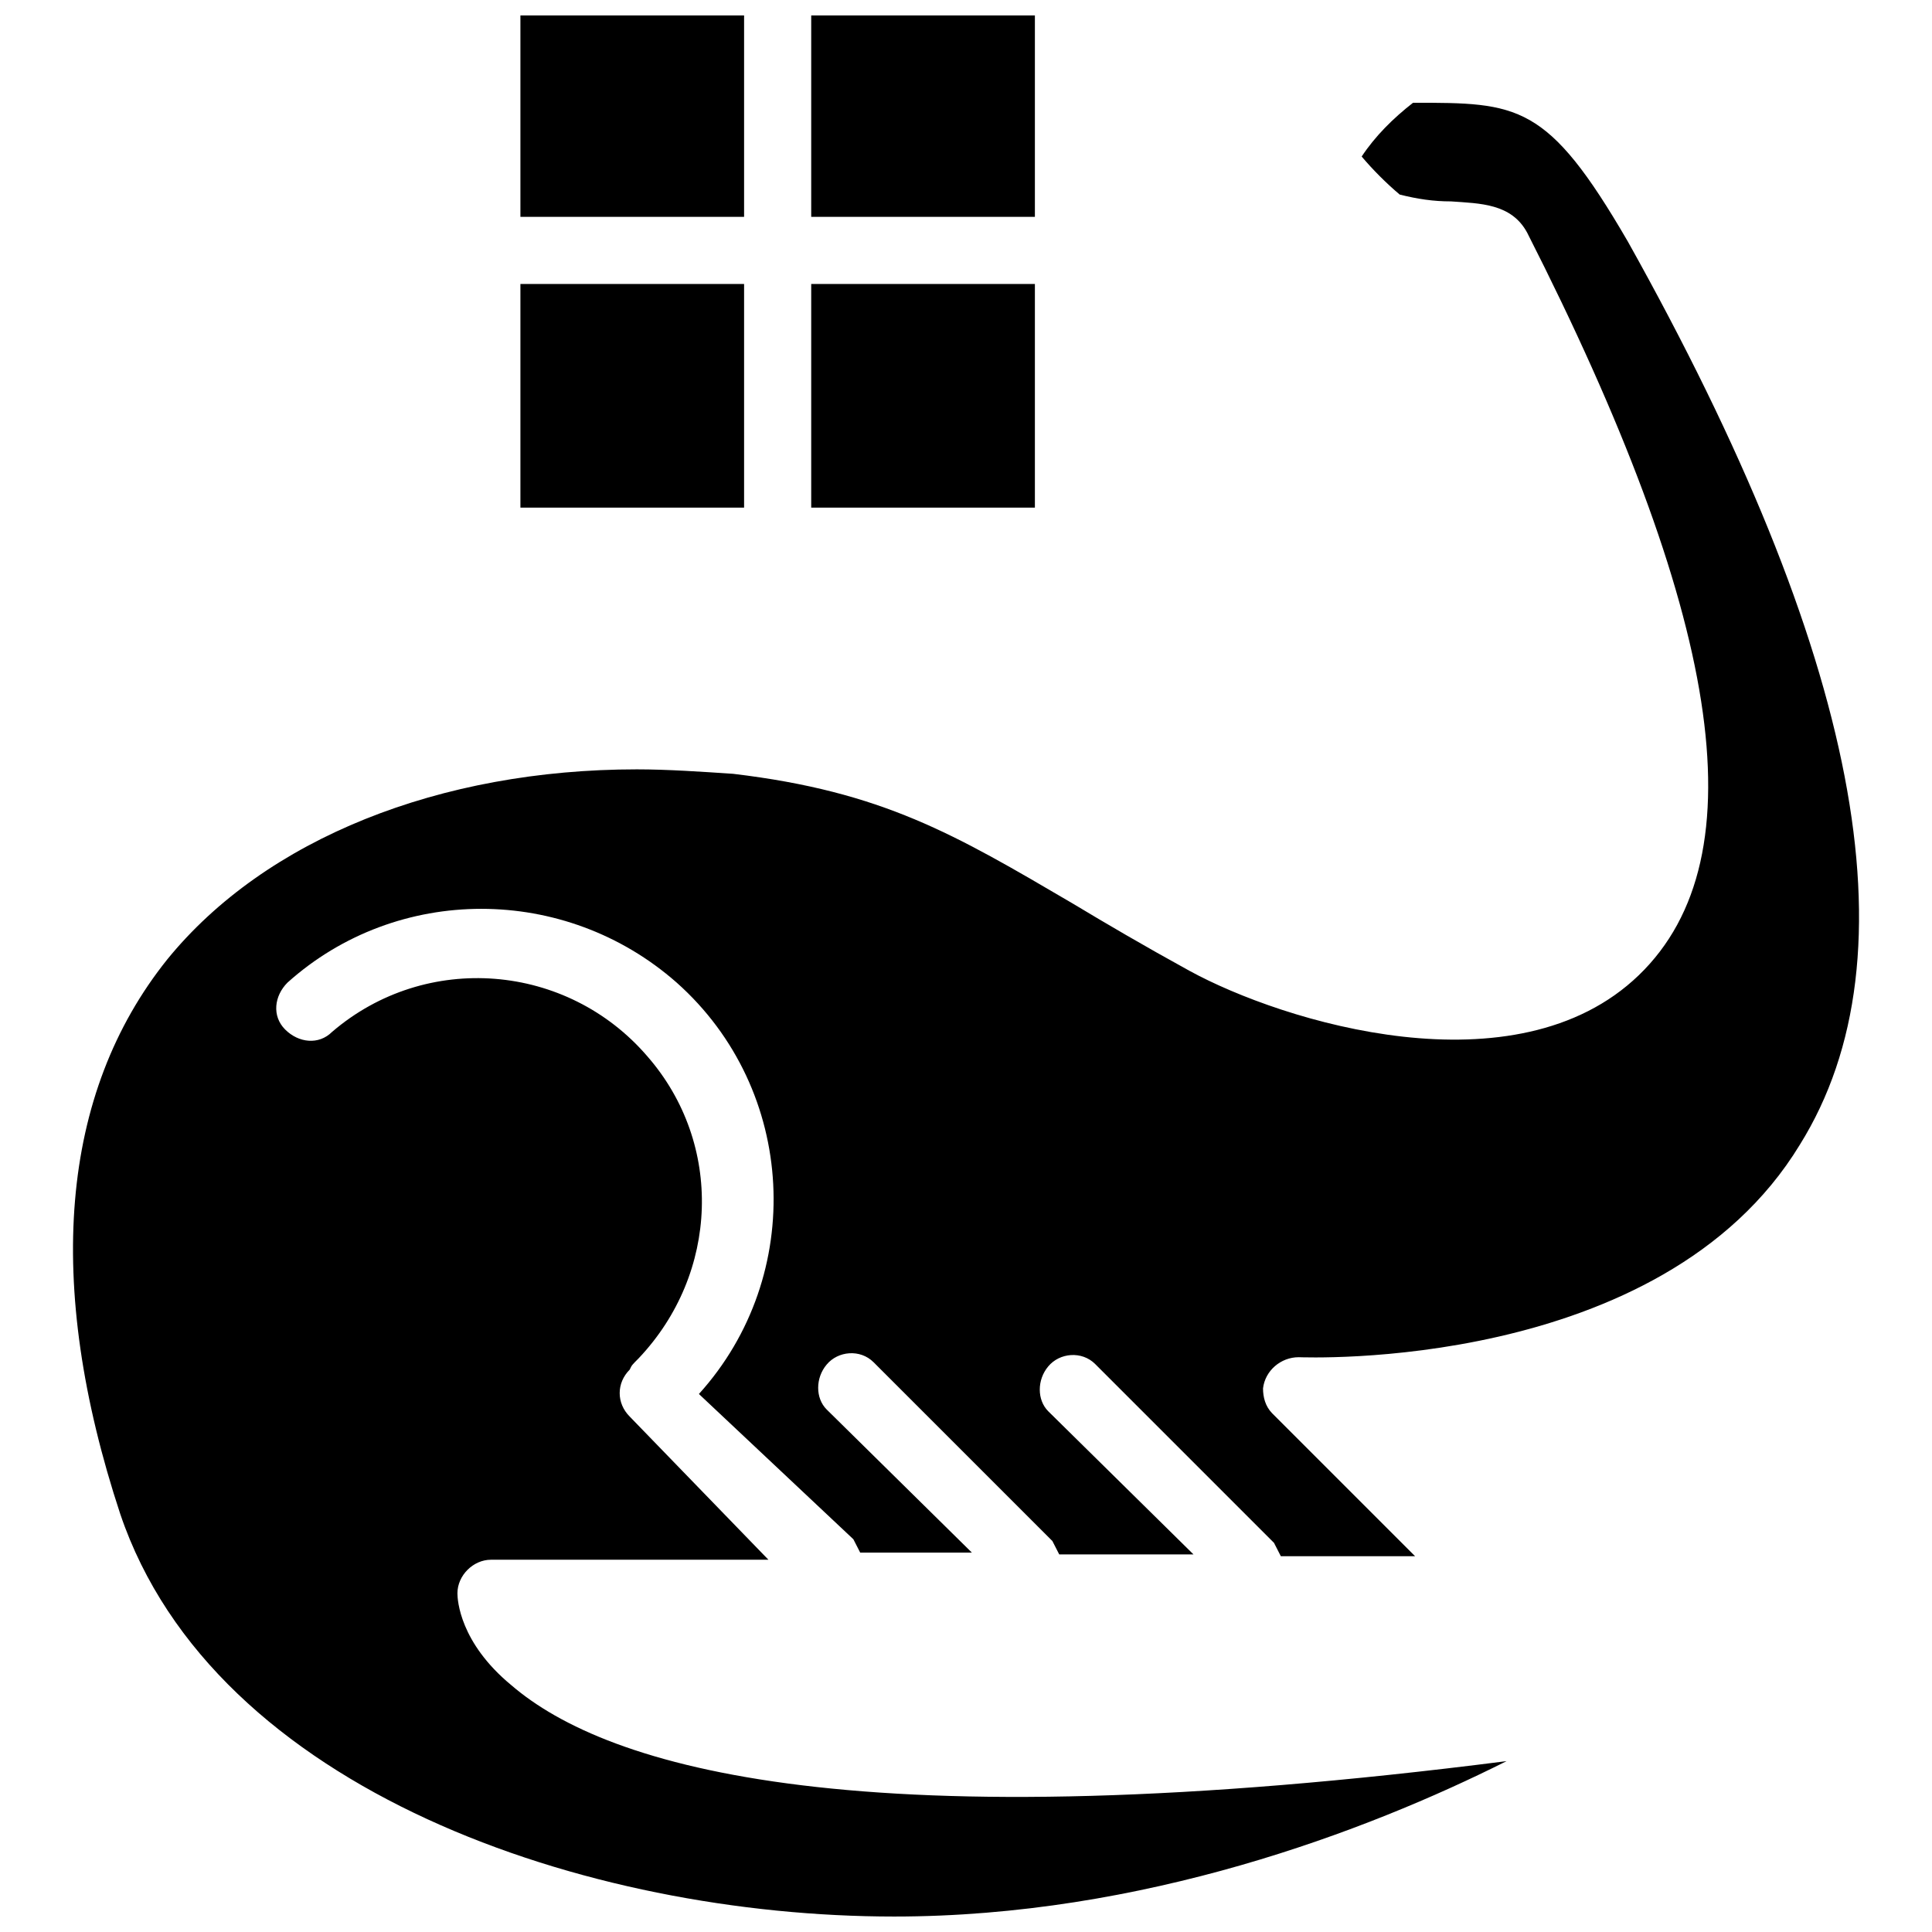 <?xml version="1.0" encoding="UTF-8"?>
<!-- The Best Svg Icon site in the world: iconSvg.co, Visit us! https://iconsvg.co -->
<svg width="800px" height="800px" version="1.1" viewBox="144 144 512 512" xmlns="http://www.w3.org/2000/svg">
 <defs>
  <clipPath id="b">
   <path d="m163 171h474v480.9h-474z"/>
  </clipPath>
  <clipPath id="a">
   <path d="m281 148.09h138v130.91h-138z"/>
  </clipPath>
 </defs>
 <g>
  <g clip-path="url(#b)">
   <path d="m620.96 447.39c-36.762 60.457-131.62 56.285-132.8 56.285-4.723 0-8.895 3.543-9.445 8.266 0 2.363 0.629 4.723 2.363 6.535l37.941 37.941h-35.582c-0.629-1.18-1.18-2.363-1.812-3.543l-47.391-47.391c-3.543-3.543-9.445-2.992-12.438 0.629-2.992 3.543-2.992 8.895 0 11.887l38.496 37.941h-35.582c-0.629-1.18-1.18-2.363-1.812-3.543l-47.391-47.391c-3.543-3.543-9.445-2.992-12.438 0.629-2.992 3.543-2.992 8.895 0 11.887l38.496 37.941h-29.598c-0.629-1.18-1.18-2.363-1.812-3.543l-40.934-38.496c28.418-31.41 26.055-80.609-5.902-109.03-29.598-26.055-74.074-26.055-103.12 0-3.543 3.543-4.172 8.895-0.629 12.438 3.543 3.543 8.895 4.172 12.438 0.629 24.875-21.332 62.27-18.344 83.602 6.535 20.152 23.145 18.973 57.465-2.363 79.98-1.812 1.812-1.812 1.812-2.363 2.992-3.543 3.543-3.543 8.895 0 12.438l36.762 37.941h-73.523c-4.723 0-8.895 4.172-8.895 8.895 0 1.812 0.629 13.066 14.25 24.324 25.504 21.965 91.867 42.117 263.79 20.152-37.234 18.672-96.512 41.184-162.32 41.184-81.242 0-180.19-33.219-205.07-106.66-20.152-61.086-15.98-111.47 12.438-146.97 26.055-32.039 72.344-50.383 124.46-50.383 8.266 0 17.16 0.629 25.504 1.18 39.676 4.723 58.648 15.98 90.055 34.402 8.895 5.352 18.973 11.258 30.859 17.789 24.875 13.617 86.512 32.59 119.11 1.18 32.59-31.41 21.332-96.59-29.598-196.8-4.172-7.715-12.438-7.715-20.152-8.266-4.723 0-8.895-0.629-13.617-1.812-3.543-2.992-7.086-6.535-10.078-10.078 3.543-5.352 8.266-10.078 13.617-14.25 27.867 0 35.582 0 56.914 36.762 61.008 109.04 76.988 189.02 45.578 239.39z"/>
  </g>
  <g clip-path="url(#a)">
   <path d="m358.98 148.09h59.277v53.371h-59.277zm0 71.164h59.277v59.277h-59.277zm-77.066-71.164h59.277v53.371h-59.277zm0 71.164h59.277v59.277l-59.277-0.004z"/>
  </g>
 </g>
</svg>